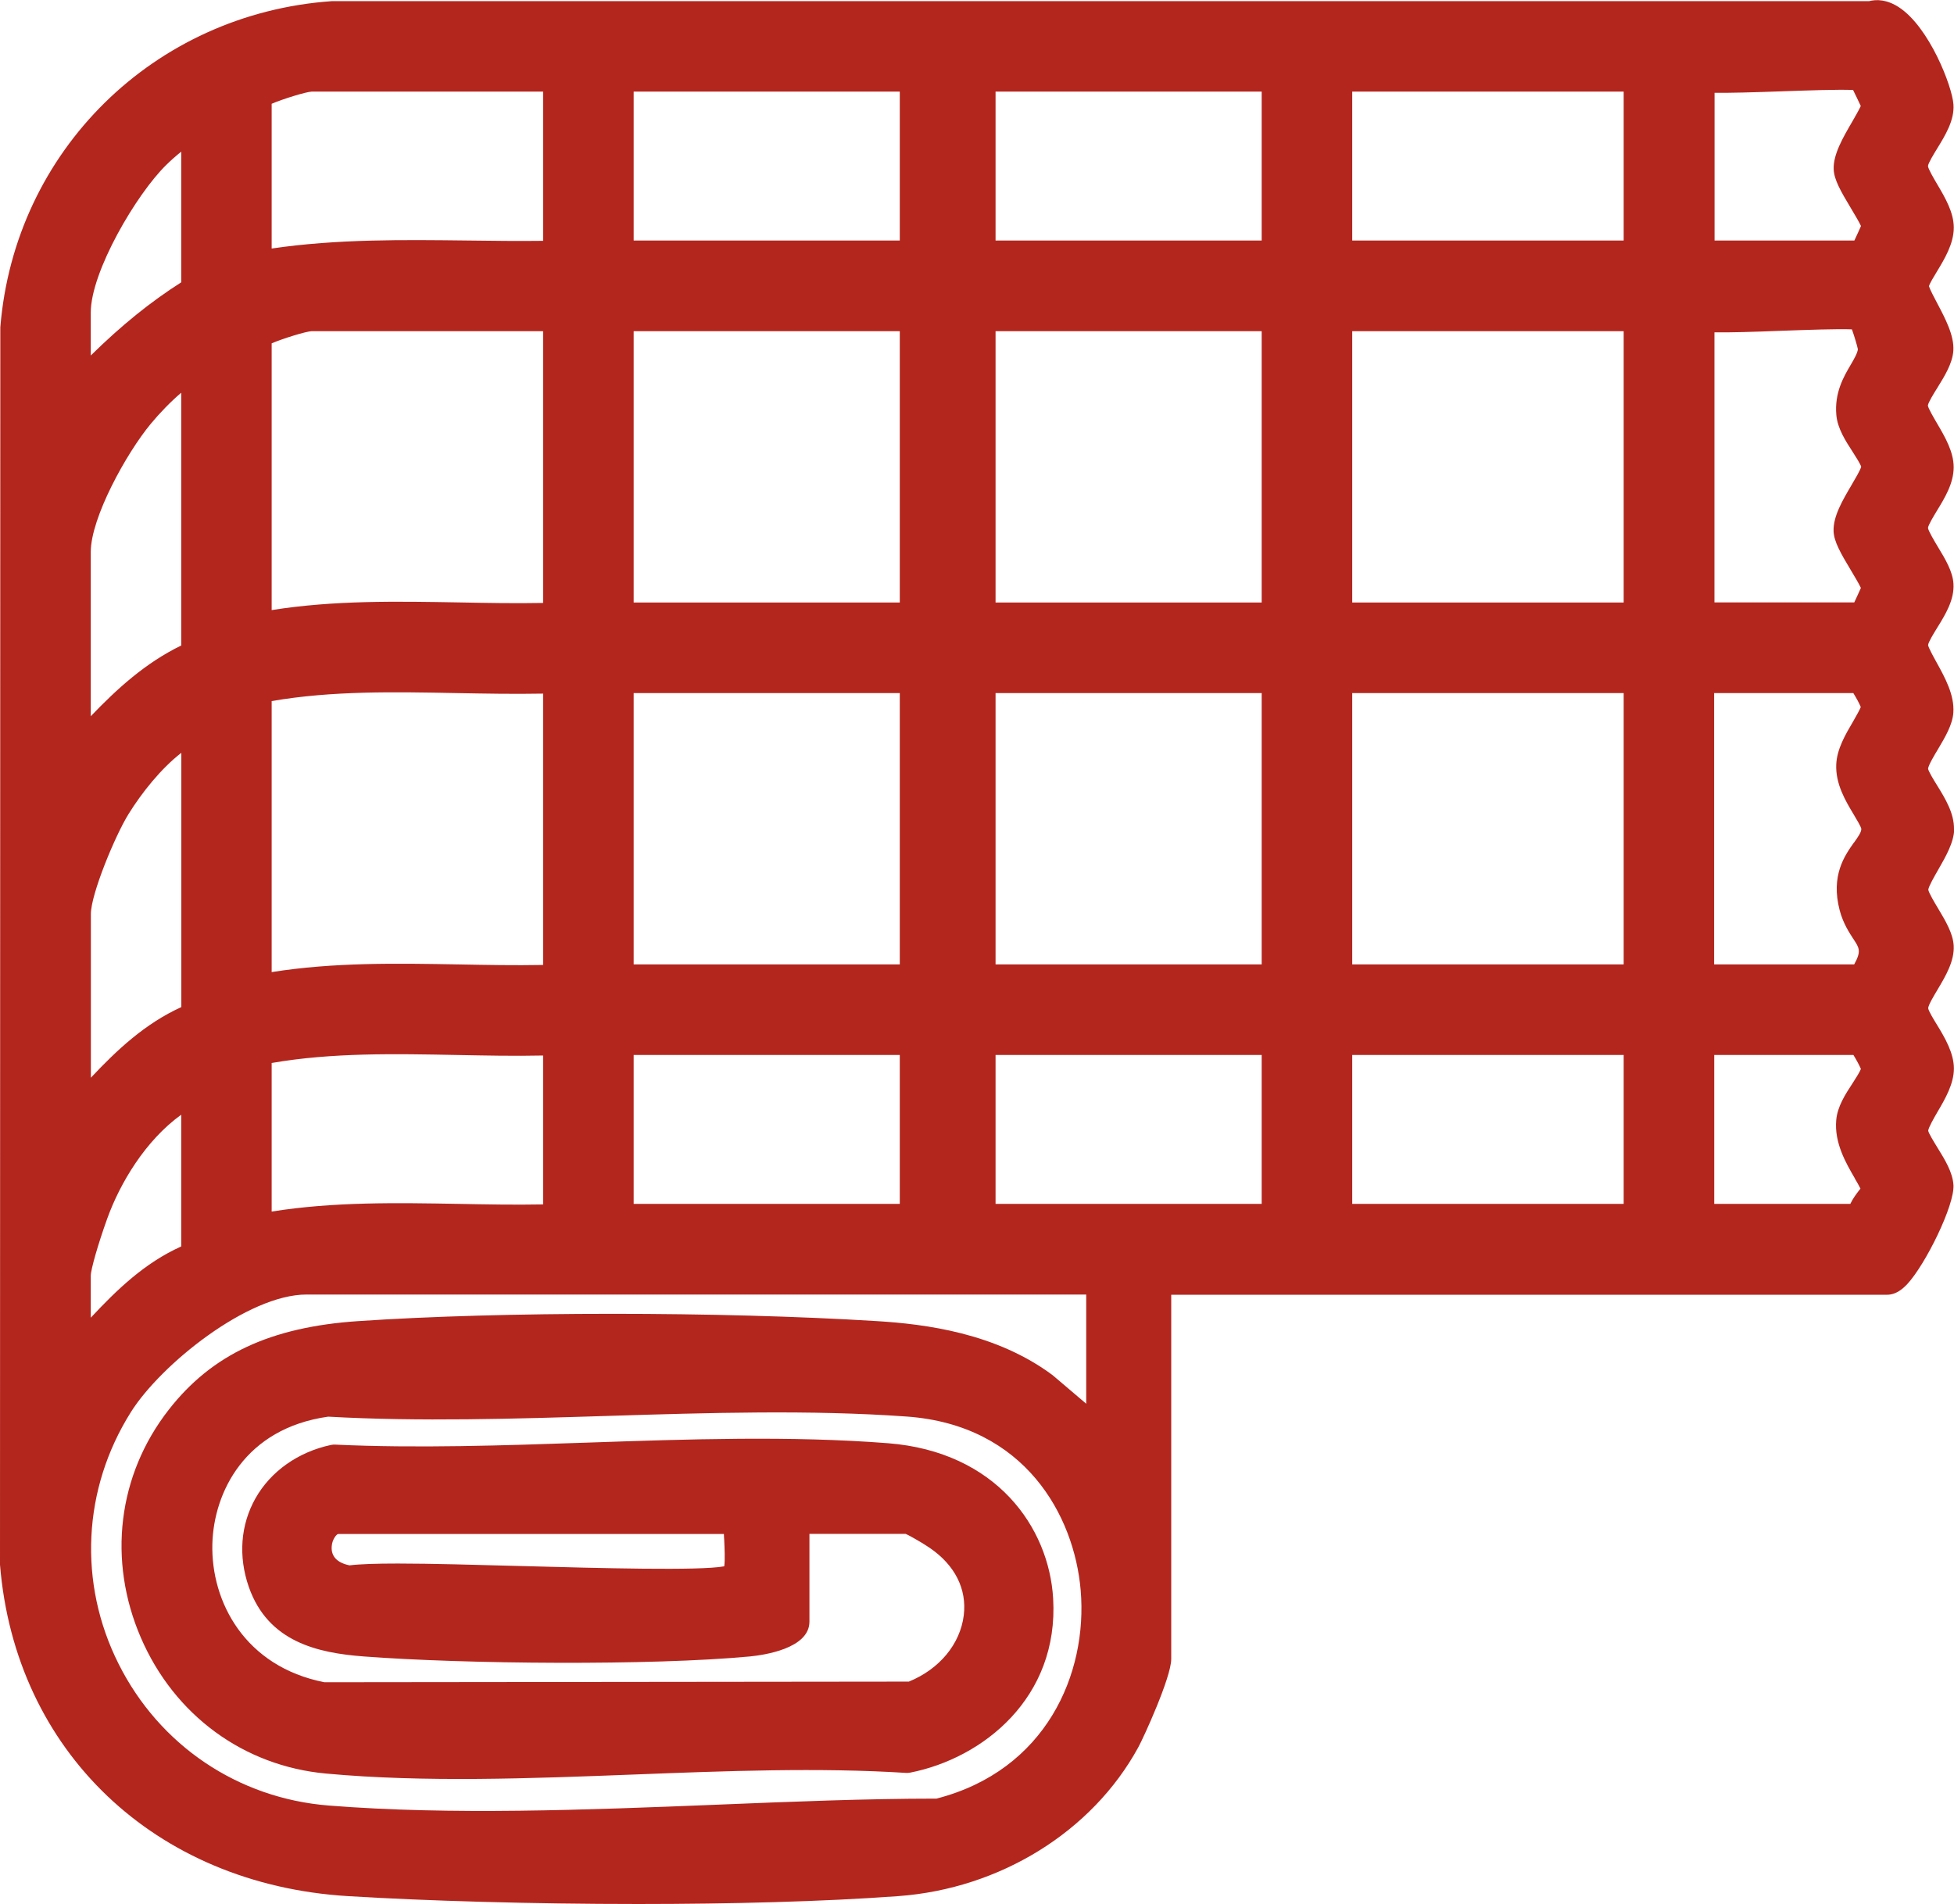 <svg xmlns="http://www.w3.org/2000/svg" id="Camada_1" viewBox="0 0 183.2 178.51"><defs><style>      .st0 {        fill: #b3261e;      }    </style></defs><path class="st0" d="M183.2,77.76c.03-1.5-.82-2.89-1.58-4.12-.33-.53-.82-1.33-.85-1.57.03-.33.59-1.27.93-1.83.67-1.13,1.36-2.29,1.44-3.43.11-1.65-.78-3.27-1.57-4.7-.31-.56-.77-1.4-.8-1.63.03-.29.52-1.08.84-1.6.77-1.24,1.64-2.65,1.54-4.16-.07-1.14-.77-2.31-1.45-3.43-.34-.56-.9-1.51-.94-1.79.03-.28.51-1.07.83-1.6.74-1.21,1.58-2.58,1.58-4.1,0-1.44-.82-2.85-1.55-4.09-.33-.57-.84-1.43-.87-1.69.04-.3.55-1.12.89-1.66.7-1.13,1.42-2.3,1.5-3.49.09-1.41-.77-3.03-1.52-4.45-.27-.51-.67-1.27-.77-1.59.09-.29.47-.91.73-1.34.71-1.17,1.6-2.63,1.6-4.15,0-1.43-.82-2.82-1.54-4.04-.34-.58-.86-1.46-.88-1.73.03-.29.53-1.1.86-1.64.76-1.24,1.63-2.65,1.53-4.13-.12-1.73-2.27-7.25-5.1-9.11-1.14-.75-2.12-.76-2.82-.58H31.08C14.43,1.29,1.37,14.15.03,30.68v.12l-.03,115.78v.12c1.42,17.48,14.52,29.96,32.59,31.07,7.34.45,17.28.74,27.26.74,8.65,0,17.34-.22,24.39-.74,9.53-.7,18.15-6.04,22.47-13.93.49-.88,3.1-6.59,3.1-8.29v-34.16h67.11c.86,0,1.49-.57,1.89-.99,1.71-1.83,4.46-7.41,4.34-9.3-.08-1.2-.8-2.37-1.5-3.5-.33-.54-.83-1.35-.87-1.59.03-.3.53-1.17.86-1.74.73-1.24,1.55-2.65,1.55-4.09s-.84-2.88-1.58-4.09c-.32-.52-.81-1.32-.83-1.57.02-.31.54-1.17.88-1.74.75-1.26,1.6-2.69,1.51-4.14-.07-1.14-.77-2.31-1.45-3.45-.34-.56-.9-1.51-.93-1.78.04-.32.57-1.24.92-1.85.73-1.27,1.48-2.59,1.51-3.81h-.02ZM160.72,8.7c1.46.02,3.58-.04,6.39-.14,2.32-.08,5.39-.19,6.63-.12.23.46.53,1.1.72,1.5-.17.37-.53.99-.78,1.43-.9,1.54-1.82,3.13-1.76,4.51.04.96.64,2.02,1.62,3.65.31.52.75,1.25.94,1.66-.16.36-.41.92-.62,1.36h-13.11v-13.86h-.03ZM160.72,31.16c1.46.02,3.57-.04,6.37-.15,2.27-.08,5.24-.19,6.54-.13.22.62.49,1.51.56,1.87-.06.4-.35.89-.68,1.46-.65,1.1-1.53,2.62-1.34,4.71.11,1.25.87,2.43,1.54,3.46.28.44.7,1.09.79,1.38-.1.35-.58,1.16-.91,1.72-.85,1.45-1.73,2.94-1.68,4.33.04.96.64,2.02,1.62,3.65.31.52.75,1.25.94,1.66-.16.36-.41.92-.62,1.36h-13.11v-25.33h-.02ZM59.41,8.59h24.95v13.96h-24.95s0-13.96,0-13.96ZM59.41,31.05h24.95v25.44h-24.95s0-25.44,0-25.44ZM59.41,64.98h24.95v25.44h-24.95v-25.44ZM59.41,98.91h24.95v13.96h-24.95v-13.96ZM25.47,9.73c1.1-.47,3.2-1.11,3.74-1.14h21.71v13.99c-2.35.03-4.72,0-7.03-.03-6.05-.07-12.28-.15-18.42.75,0,0,0-13.57,0-13.57ZM25.47,32.19c1.1-.47,3.2-1.11,3.74-1.14h21.71v25.48c-2.63.05-5.31,0-7.91-.05-5.77-.1-11.71-.21-17.54.72,0,0,0-25.01,0-25.01ZM25.47,65.73c5.65-.98,11.57-.86,17.3-.75,2.67.05,5.42.1,8.15.05v25.44c-2.63.05-5.31,0-7.91-.05-5.77-.1-11.71-.21-17.54.72v-25.4h0ZM25.47,99.66c5.65-.98,11.57-.86,17.3-.75,2.67.05,5.42.11,8.15.05v13.96c-2.63.05-5.31,0-7.91-.05-5.77-.1-11.71-.21-17.54.72v-13.92h0ZM8.51,29.3c0-3.83,4.29-11.12,7.09-13.85.46-.45.94-.87,1.39-1.23v12.25c-2.89,1.84-5.6,4.03-8.48,6.86,0,0,0-4.03,0-4.03ZM17,70.59v23.83c-3.39,1.54-6.03,4.01-8.48,6.62v-15.35c0-1.85,2.28-7.37,3.55-9.4,1.22-1.96,3.01-4.22,4.93-5.71h0ZM8.51,51.75c0-3.21,3.34-9.26,5.63-12.02.82-.99,1.86-2.07,2.85-2.91v23.7c-3.34,1.62-6.01,4.05-8.48,6.63v-15.4ZM8.51,119.61c0-.58.69-2.99,1.54-5.35,1.19-3.31,3.57-7.32,6.94-9.75v12.35c-3.43,1.54-6.04,4.07-8.48,6.68v-3.92h0ZM101.82,131.59l-3.13-2.66c-5.31-3.96-11.95-4.79-16.49-5.07-14.72-.91-35.16-.91-48.59,0-8.25.55-13.74,3.12-17.79,8.31-4.78,6.12-5.75,14.11-2.61,21.38,3.14,7.26,9.63,12.02,17.35,12.73,9.21.85,19.22.46,28.9.09,8.53-.33,17.35-.67,25.5-.15.13,0,.26,0,.39-.03,6.83-1.35,13.93-7.03,13.39-16.32-.39-6.67-5.33-13.76-15.48-14.56-9.06-.71-18.74-.38-28.11-.06-7.9.27-16.07.55-23.73.19-.13,0-.25,0-.38.03-3.07.65-5.66,2.47-7.09,5.01-1.4,2.49-1.62,5.44-.62,8.31,1.81,5.16,6.46,6.18,10.76,6.51,9.47.72,26.97.87,36.23,0,1.31-.13,5.57-.74,5.57-3.26v-8.23h9.02c.49.21,1.78.98,2.27,1.32,2.35,1.61,3.48,3.85,3.18,6.31-.33,2.7-2.29,5.06-5.15,6.22l-54.79.06c-7.46-1.46-10.65-7.55-10.51-12.97.13-4.83,3.05-10.83,10.86-11.93,8.56.48,17.54.2,26.22-.07,9.34-.29,18.99-.59,28.04.06,11.06.8,15.69,9.27,16.29,16.28.67,7.84-3.25,16.9-13.52,19.54-6.63,0-13.72.29-20.58.57-12.25.49-24.92.99-36.39.08-8.51-.67-15.88-5.64-19.71-13.28-3.81-7.58-3.38-16.42,1.16-23.62,2.79-4.43,10.94-11.01,16.46-11.01h73.1v10.23h-.02ZM67.9,146.85c-2.25.43-11.75.17-18.8-.02-4.53-.12-8.69-.24-11.81-.24-1.99,0-3.55.05-4.52.17-1.17-.24-1.74-.85-1.67-1.78.05-.7.48-1.16.61-1.16h36.16c0,.19.02.38.03.58.03.69.09,1.87,0,2.46h0ZM118.29,112.87h-24.95v-13.96h24.95s0,13.96,0,13.96ZM118.29,90.42h-24.95v-25.44h24.95s0,25.44,0,25.44ZM118.29,56.49h-24.95v-25.44h24.95s0,25.44,0,25.44ZM118.29,22.55h-24.95v-13.96h24.95s0,13.96,0,13.96ZM152.23,112.87h-25.45v-13.96h25.45v13.96ZM152.23,90.42h-25.45v-25.44h25.45v25.44ZM152.23,56.49h-25.45v-25.44h25.45v25.44ZM152.23,22.55h-25.45v-13.96h25.45v13.96ZM173.9,110.49c.18.3.4.68.53.95-.04.05-.08.1-.12.15-.26.34-.59.77-.83,1.28h-12.76v-13.96h13.05c.25.4.57.99.7,1.31-.12.32-.51.92-.78,1.34-.67,1.02-1.42,2.18-1.53,3.44-.2,2.16.93,4.08,1.75,5.49h-.01ZM173.82,78.99c-.87,1.23-2.19,3.09-1.34,6.35.33,1.24.89,2.08,1.29,2.7.55.83.76,1.14.07,2.38h-13.13v-25.44h13.05c.25.4.57.98.7,1.31-.12.31-.48.92-.72,1.35-.71,1.21-1.52,2.58-1.58,4.03-.08,1.83.87,3.42,1.64,4.7.27.45.68,1.14.71,1.34,0,.31-.26.69-.68,1.28h-.01Z"></path></svg>